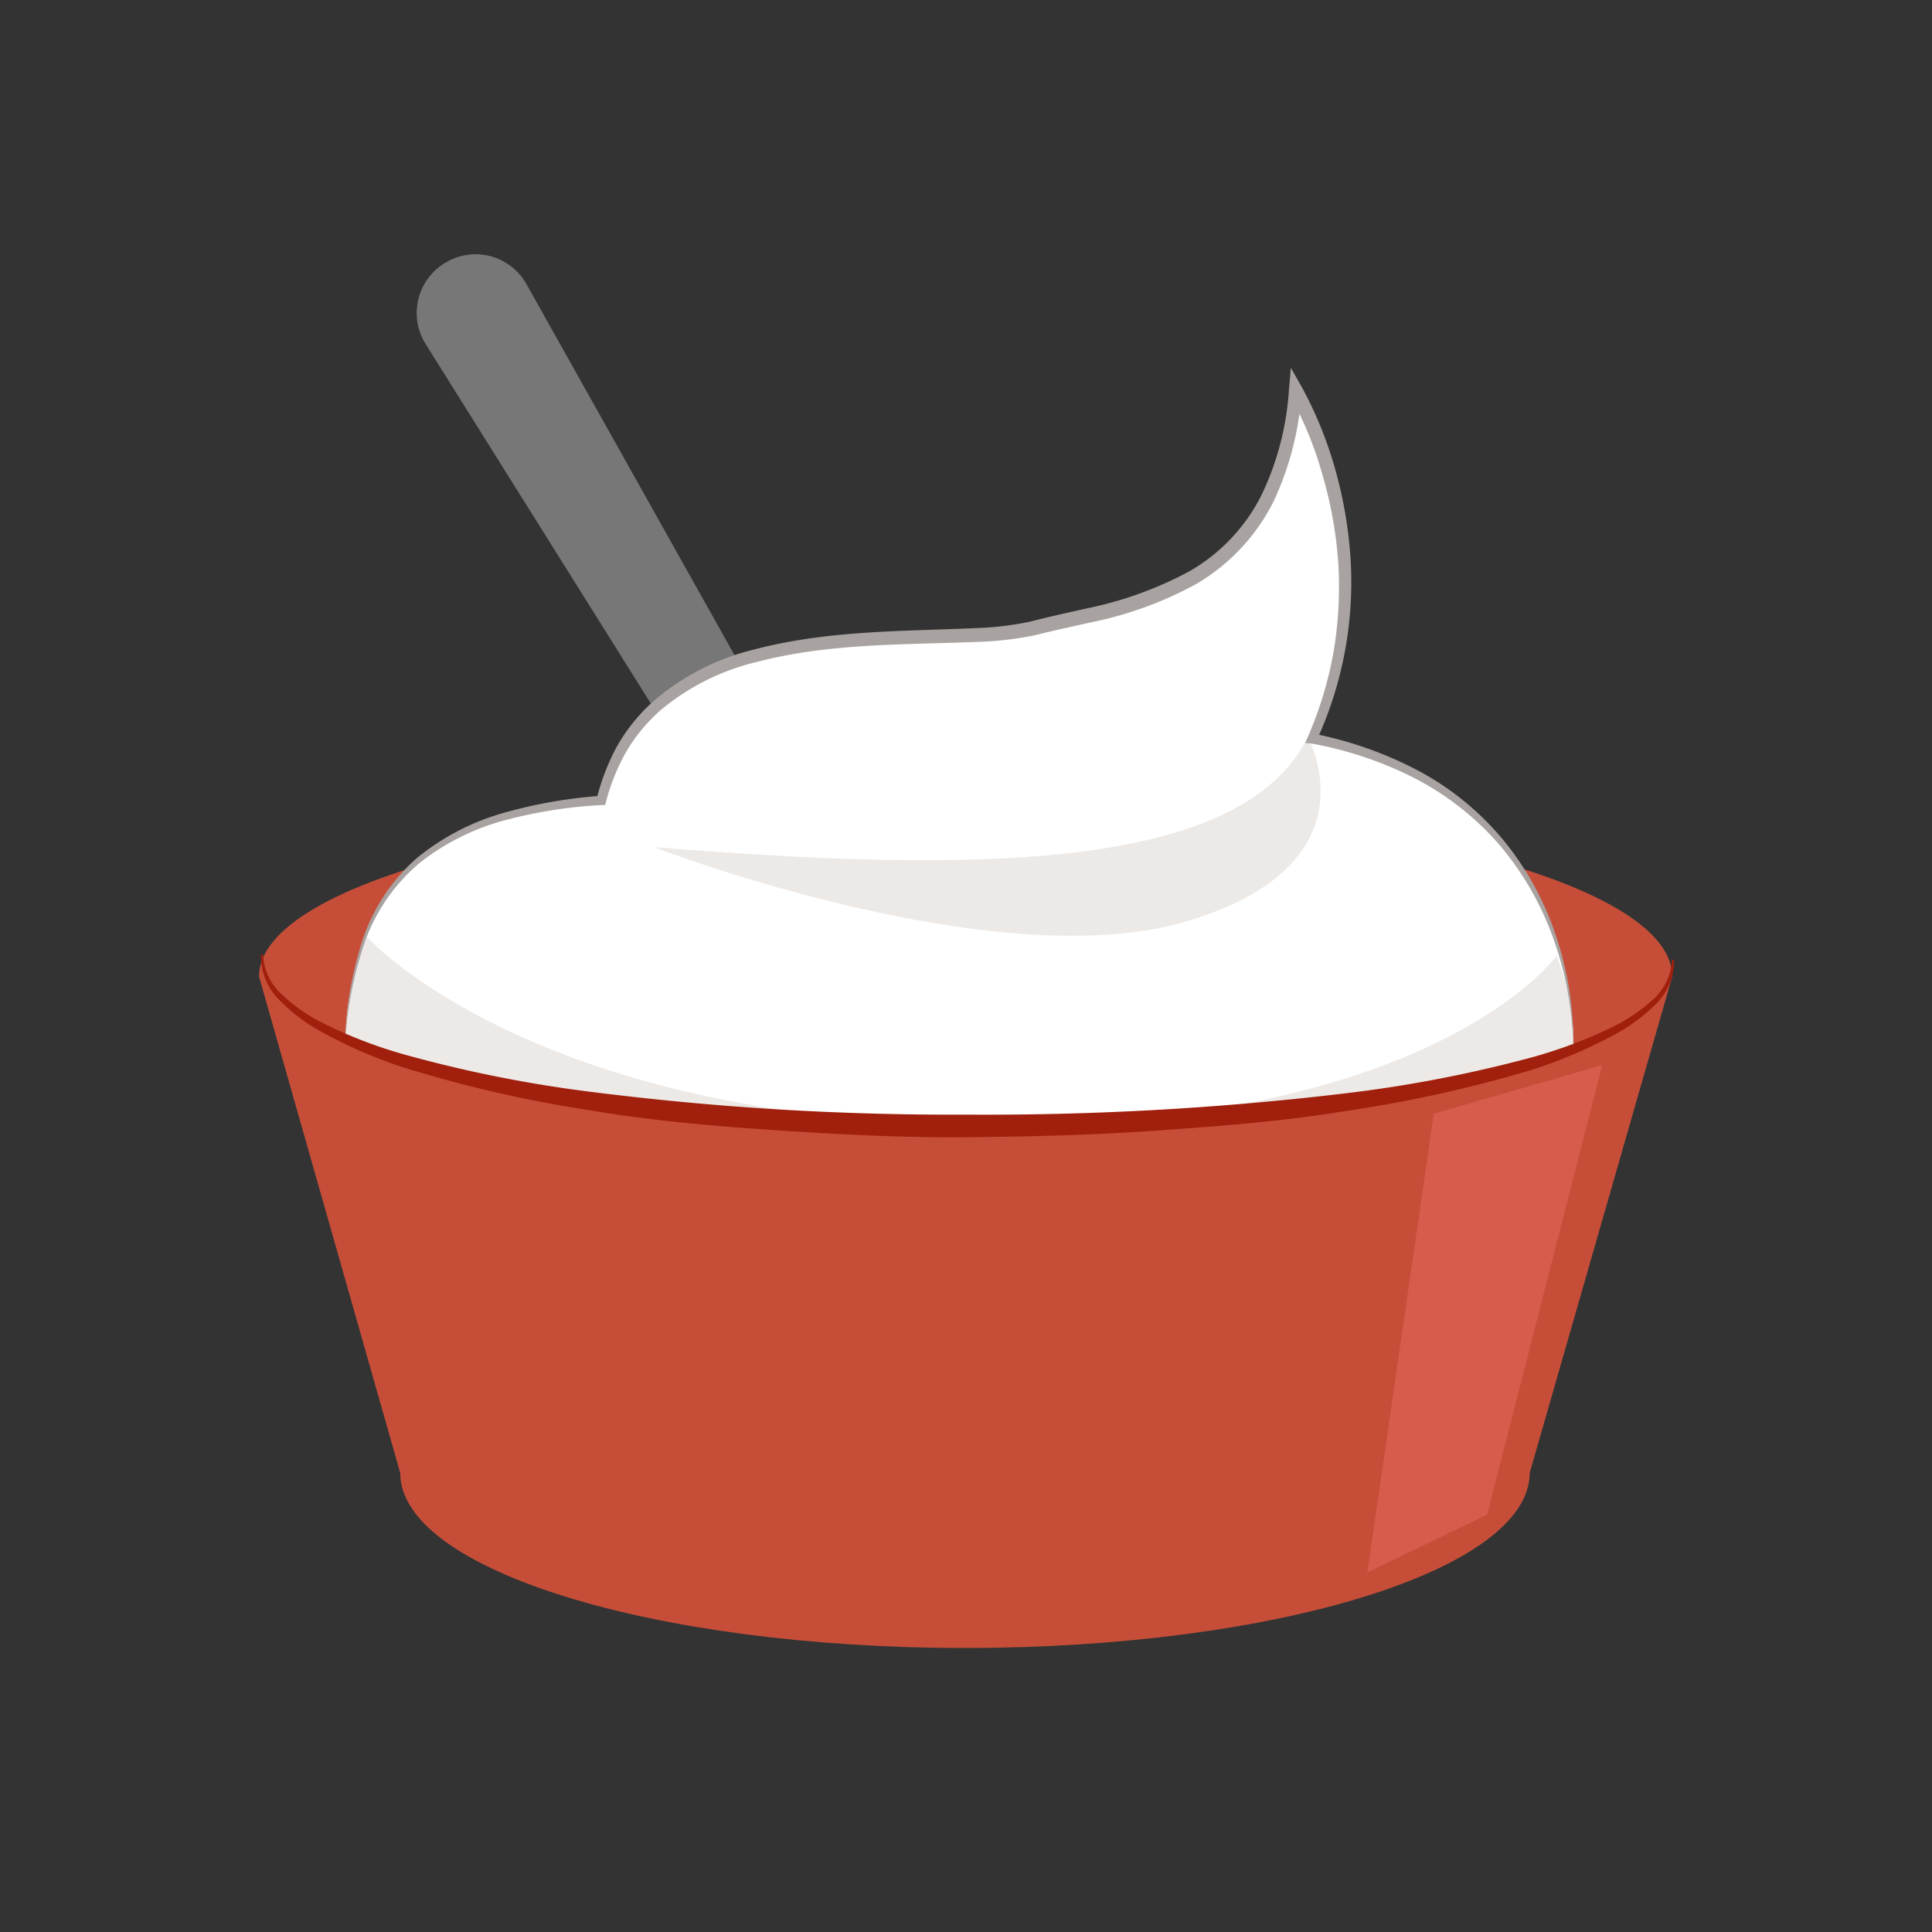 <svg xmlns="http://www.w3.org/2000/svg" viewBox="0 0 130 130"><rect x="0" y="0" width="130" height="130" fill="#333333" stroke="none"/><defs><style>.cls-1{fill:#777;}.cls-2{fill:#c64e39;}.cls-3{fill:#fff;}.cls-4{fill:#ede9e6;}.cls-5{fill:#a01f0d;}.cls-6{fill:#a8a3a0;}.cls-7{fill:#d85c4c;}</style></defs><g id="Complete"><g id="Sour_Cream" data-name="Sour Cream"><path class="cls-1" d="M56.19,56.15l-5,3-22.55-36A3.93,3.93,0,0,1,30,17.66h0a3.92,3.92,0,0,1,5.42,1.45Z"/><path class="cls-2" d="M112.52,65.71c0-6.51-21.29-11.78-47.55-11.78S17.43,59.2,17.43,65.71l9.5,33.4c0,6.5,17,11.78,38,11.78s38-5.28,38-11.78Z"/><path class="cls-3" d="M105.87,70.62C96.82,74,81.45,75.73,64,75.73c-16.36,0-31.53-3-40.74-6,.59-8.26,3.55-14.92,17.22-15.89C43.9,40,63.12,43.93,69.56,42.27s16.5-2.21,17.61-16c0,0,6.72,11,1.12,23.47C106.75,53.32,105.87,70.62,105.87,70.62Z"/><path class="cls-4" d="M24.64,63S35.71,75.43,66.07,75.69s38.67-11.38,38.67-11.38a16.4,16.4,0,0,1,1.13,6.31C85,77,46.36,79,23.25,69.76A19.43,19.43,0,0,1,24.64,63Z"/><path class="cls-5" d="M112.65,64.66a4.05,4.05,0,0,1-1.27,2.94,11.67,11.67,0,0,1-2.6,1.94,32.58,32.58,0,0,1-5.91,2.51,89.39,89.39,0,0,1-12.46,2.73c-4.2.69-8.43,1-12.66,1.3s-8.46.4-12.7.44-8.47-.18-12.7-.46-8.46-.64-12.65-1.35a86.14,86.14,0,0,1-12.44-2.85,32,32,0,0,1-5.88-2.57,11.74,11.74,0,0,1-2.58-2,4.14,4.14,0,0,1-1.24-3,.07.07,0,0,1,.07-.07.08.08,0,0,1,.08.07,3.83,3.83,0,0,0,1.34,2.7,11.11,11.11,0,0,0,2.56,1.79,30.92,30.92,0,0,0,5.87,2.25,86.88,86.88,0,0,0,12.38,2.45A192.86,192.86,0,0,0,65.05,75a204.18,204.18,0,0,0,25.21-1.4,88.14,88.14,0,0,0,12.39-2.34,31.64,31.64,0,0,0,5.9-2.18,11.45,11.45,0,0,0,2.59-1.75,3.82,3.82,0,0,0,1.36-2.69.07.07,0,0,1,.07-.07A.08.08,0,0,1,112.65,64.66Z"/><path class="cls-4" d="M44,57s22.85,8.84,35.82,5S88,49.61,88,49.61C83.4,58.81,64.9,58.68,44,57Z"/><path class="cls-6" d="M23.25,69.76a23.91,23.91,0,0,1,1.14-6.49A12.63,12.63,0,0,1,28,57.78a16.11,16.11,0,0,1,5.88-3.08,32.37,32.37,0,0,1,6.54-1.15l-.28.24a15,15,0,0,1,1.38-3.58,12.09,12.09,0,0,1,2.42-3,16.18,16.18,0,0,1,6.78-3.5c5-1.32,10.06-1.22,15-1.45a20.47,20.47,0,0,0,3.63-.44c1.23-.32,2.46-.58,3.67-.86A25.25,25.25,0,0,0,80,38.46a12.24,12.24,0,0,0,4.9-5.18,19.15,19.15,0,0,0,1.83-7.06l.13-1.47L87.57,26a26.77,26.77,0,0,1,2.32,5.74,29.24,29.24,0,0,1,1,6.09,25.5,25.5,0,0,1-2.3,12l-.24-.47a25.93,25.93,0,0,1,7.09,2.5,19.11,19.11,0,0,1,5.8,4.77,20.13,20.13,0,0,1,3.54,6.59,22.23,22.23,0,0,1,1.08,7.36,22.87,22.87,0,0,0-1.29-7.29,20.21,20.21,0,0,0-3.64-6.4,19.3,19.3,0,0,0-5.75-4.53,25.06,25.06,0,0,0-7-2.34L87.82,50l.17-.39a25.61,25.61,0,0,0,1.74-5.73,26.45,26.45,0,0,0,.32-6A28,28,0,0,0,89,32a25.05,25.05,0,0,0-2.26-5.5l.85-.21a20.47,20.47,0,0,1-1.88,7.42,13.36,13.36,0,0,1-5.26,5.61A25.18,25.18,0,0,1,73.3,41.9c-1.23.28-2.45.54-3.65.84a22,22,0,0,1-3.83.45c-5,.2-10,.08-14.85,1.34a15.81,15.81,0,0,0-6.5,3.24,11.54,11.54,0,0,0-2.32,2.79,14,14,0,0,0-1.37,3.38l-.06.23H40.5a31.68,31.68,0,0,0-6.44,1,15.9,15.9,0,0,0-5.78,2.86,12.3,12.3,0,0,0-3.7,5.27A25,25,0,0,0,23.25,69.76Z"/><polygon class="cls-7" points="96.48 74.94 92.01 105.8 100.06 101.92 107.81 71.67 96.48 74.94"/></g></g></svg>